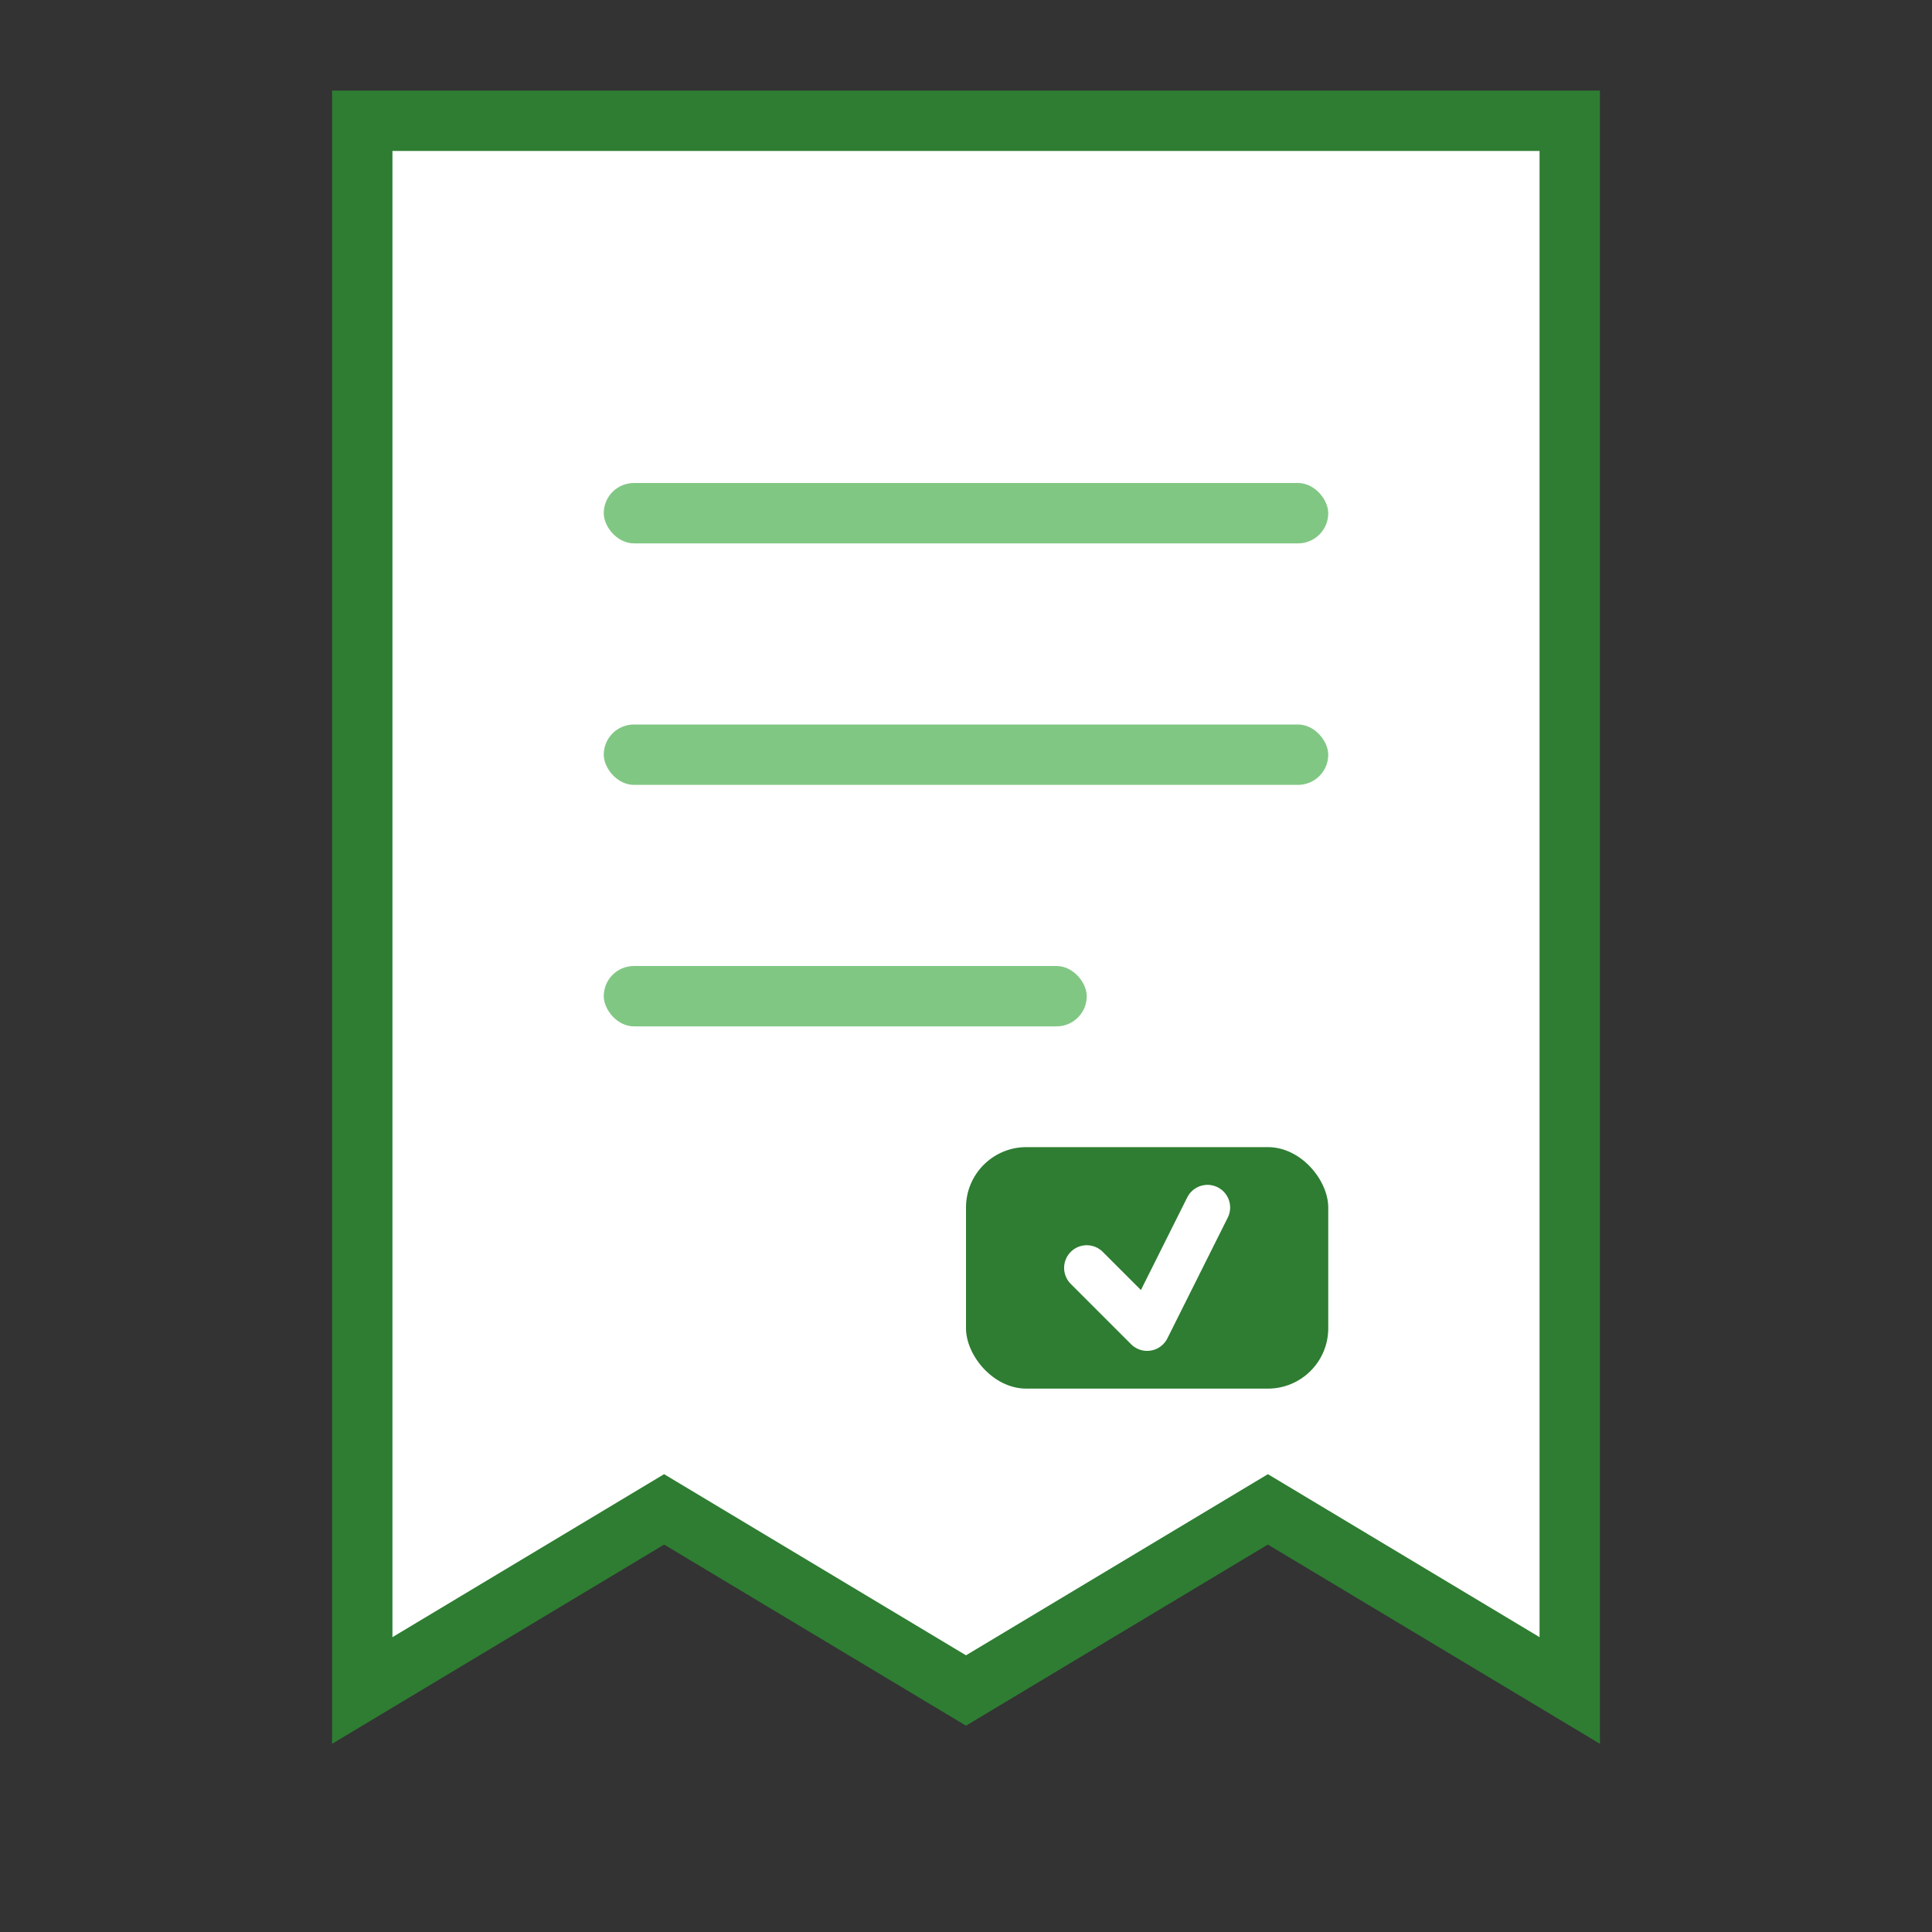 <?xml version="1.0" encoding="UTF-8"?>
<svg width="64" height="64" viewBox="0 0 64 64" fill="none" xmlns="http://www.w3.org/2000/svg">
    <rect x="0" y="0" width="64" height="64" fill="#333333" stroke="none"/>
    <!-- Invoice paper -->
    <path d="M12 4H52V56L42 50L32 56L22 50L12 56V4Z" fill="#FFFFFF"/>
    <path d="M12 4H52V56L42 50L32 56L22 50L12 56V4Z" stroke="#2E7D32" stroke-width="2"/>
    <!-- Lines -->
    <rect x="20" y="16" width="24" height="2" rx="1" fill="#81C784"/>
    <rect x="20" y="24" width="24" height="2" rx="1" fill="#81C784"/>
    <rect x="20" y="32" width="16" height="2" rx="1" fill="#81C784"/>
    <!-- Total box -->
    <rect x="32" y="38" width="12" height="8" rx="2" fill="#2E7D32"/>
    <path d="M36 42L38 44L40 40" stroke="#FFFFFF" stroke-width="1.5" stroke-linecap="round" stroke-linejoin="round"/>
</svg> 